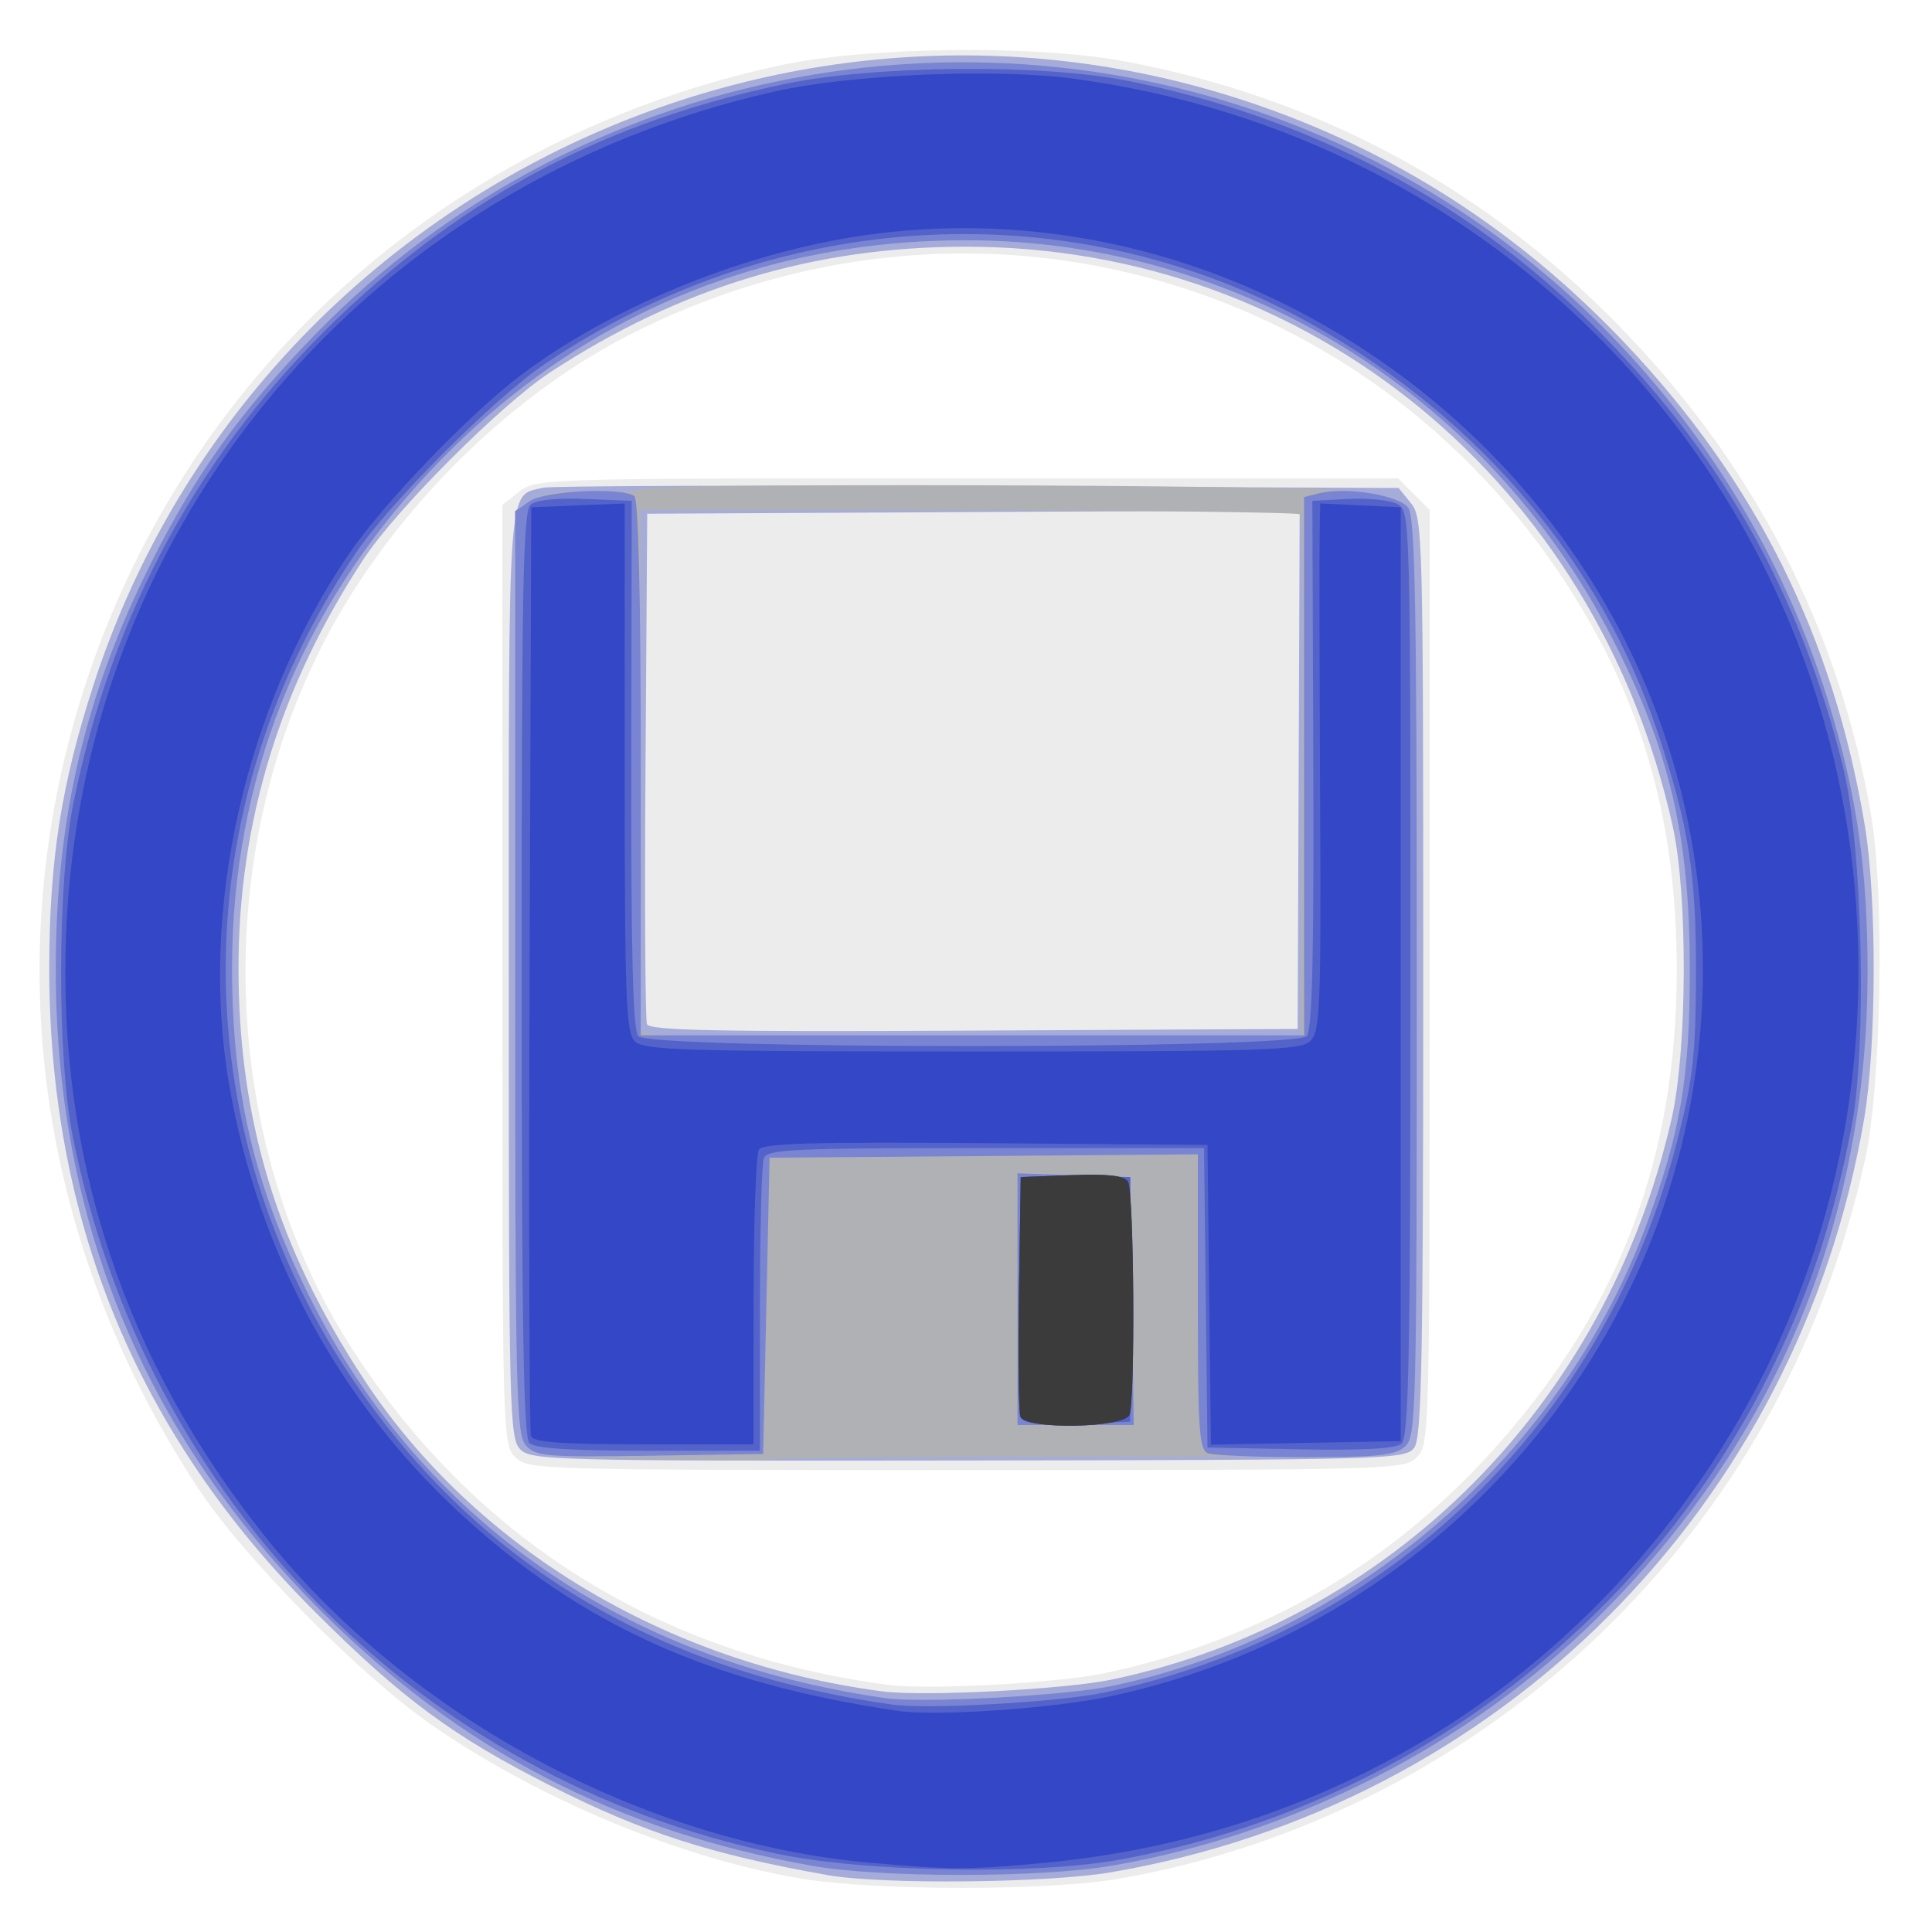 <?xml version="1.0" encoding="UTF-8" standalone="no"?>
<!-- Created with Inkscape (http://www.inkscape.org/) -->

<svg
   xmlns:dc="http://purl.org/dc/elements/1.1/"
   xmlns:cc="http://creativecommons.org/ns#"
   xmlns:rdf="http://www.w3.org/1999/02/22-rdf-syntax-ns#"
   xmlns:svg="http://www.w3.org/2000/svg"
   xmlns="http://www.w3.org/2000/svg"
   xmlns:sodipodi="http://sodipodi.sourceforge.net/DTD/sodipodi-0.dtd"
   xmlns:inkscape="http://www.inkscape.org/namespaces/inkscape"
   version="1.1"
   id="svg877"
   width="300"
   height="300"
   viewBox="0 0 300 300"
   sodipodi:docname="save.svg"
   inkscape:version="0.92.2 5c3e80d, 2017-08-06">
  <defs
     id="defs881" />
  <sodipodi:namedview
     pagecolor="#ffffff"
     bordercolor="#666666"
     borderopacity="1"
     objecttolerance="10"
     gridtolerance="10"
     guidetolerance="10"
     inkscape:pageopacity="0"
     inkscape:pageshadow="2"
     inkscape:window-width="1097"
     inkscape:window-height="656"
     id="namedview879"
     showgrid="false"
     inkscape:zoom="0.78666667"
     inkscape:cx="150"
     inkscape:cy="150"
     inkscape:window-x="157"
     inkscape:window-y="17"
     inkscape:window-maximized="0"
     inkscape:current-layer="svg877" />
  <g
     id="g887"
     transform="translate(2.2033898e-6,1.271)">
    <path
       style="fill:#edecec"
       d="M 124.296,290.419 C 105.594,287.279 83.45,278.036 66.815,266.426 55.729,258.688 37.88,240.594 30.884,230 5.624,191.75 -0.591,146.454 13.598,104.012 29.817,55.497 70.279,19.743 121.312,8.835 c 13.418,-2.868 39.606,-3.156 53.324,-0.586 29.383,5.505 54.873,18.999 75.865,40.161 21.541,21.717 35.068,47.711 40.056,76.972 2.123,12.457 1.575,42.199 -0.988,53.618 -6.209,27.659 -19.425,51.837 -39.079,71.49 -20.86,20.86 -48.143,35.052 -76.871,39.985 -11.061,1.9 -37.857,1.869 -49.323,-0.056 z M 171.5,258.544 c 24.696,-5.21 45.32,-17.325 61.84,-36.327 18.476,-21.251 26.972,-44.116 27.021,-72.717 0.041,-23.973 -5.663,-43.212 -18.383,-62 C 209.84,40.029 148.81,24.524 97.564,50.811 78.118,60.786 59.854,79.388 49.758,99.5 32.559,133.761 34.578,177.045 54.838,208.432 73.826,237.846 102.446,255.719 138,260.363 c 6.139,0.802 26.255,-0.29 33.5,-1.819 z M 80,225 c -1.963,-1.963 -2,-3.333 -2,-74.927 V 77.145 l 2.635,-2.073 C 83.241,73.023 84.003,73 150.18,73 h 66.911 l 2.455,2.455 L 222,77.909 v 72.545 c 0,71.212 -0.037,72.582 -2,74.545 -1.961,1.961 -3.333,2 -70,2 -66.667,0 -68.039,-0.039 -70,-2 z"
       id="path901"
       inkscape:connector-curvature="0" />
    <path
       style="fill:#a5acda"
       d="M 128.5,289.892 C 110.414,286.692 99.858,283.288 85.5,276.025 70.366,268.369 62.429,262.512 48.936,249.043 21.171,221.328 7.506,188.052 7.647,148.5 7.705,132.116 9.543,120.471 14.478,105.203 38.538,30.78 119.759,-10.235 193.94,14.579 c 22.303,7.46 41.664,19.857 58.236,37.286 20.47,21.529 32.525,45.742 37.404,75.135 1.871,11.271 1.809,34.18 -0.124,45.5 -10.293,60.282 -56.675,106.664 -116.957,116.957 -9.843,1.681 -35.523,1.935 -44,0.435 z m 44.268,-30.387 c 43.284,-9.166 76.634,-42.599 86.786,-87.005 2.454,-10.732 2.549,-34.829 0.18,-45.5 C 247.878,73.598 203.287,37.041 150,37.036 126.435,37.034 105.545,43.351 85.376,56.58 77.775,61.565 61.543,77.814 56.485,85.5 43.508,105.222 37.038,126.346 37.036,149 c -0.002,23.745 6.036,43.512 19.562,64.044 C 73.761,239.096 103.517,256.979 137,261.364 c 6.426,0.842 28.41,-0.301 35.768,-1.859 z M 80.802,223.802 C 79.099,222.099 79,218.037 79,150.071 79,71.97 78.728,75.84 84.32,74.468 c 1.199,-0.294 31.582,-0.407 67.519,-0.252 l 65.339,0.283 1.911,2.361 C 220.93,79.136 221,81.813 221,150.42 c 0,59.195 -0.234,71.518 -1.39,73.099 -1.341,1.833 -3.786,1.904 -69.198,1.993 -64.066,0.088 -67.907,-0.006 -69.61,-1.709 z M 201.656,118.241 201.813,77.982 151.156,78.241 100.5,78.5 l -0.262,38.998 c -0.144,21.449 -0.044,39.565 0.222,40.259 0.383,0.997 11.023,1.207 50.762,1.002 L 201.5,158.5 Z"
       id="path899"
       inkscape:connector-curvature="0" />
    <path
       style="fill:#b0b1b5"
       d="M 126,288.435 C 95.61,282.968 71.632,270.549 50.083,249.114 22.305,221.481 8.487,187.92 8.658,148.5 8.758,125.495 13.336,106.254 23.529,86 30.489,72.17 37.353,62.604 48.754,50.846 91.321,6.949 158.037,-4.181 212.919,23.459 c 33.939,17.092 59.814,47.774 70.969,84.154 4.431,14.45 6.105,25.944 6.108,41.944 0.009,38.844 -14.22,72.91 -41.92,100.363 -19.904,19.727 -47.335,33.714 -75.577,38.536 -11.061,1.889 -35.942,1.877 -46.5,-0.022 z m 46.768,-27.93 c 37.67,-7.977 69.856,-35.886 83.037,-72.005 5.164,-14.151 6.577,-22.515 6.586,-39 0.011,-20.968 -3.136,-34.371 -12.207,-51.981 C 230.718,59.723 192.126,36.04 150,36.036 117.475,36.033 88.942,48.337 66.735,71.944 46.574,93.375 36.039,119.819 36.036,149 c -0.002,19.274 3.435,33.862 12.041,51.102 17.286,34.631 48.706,56.526 89.423,62.315 5.777,0.821 28.067,-0.387 35.268,-1.912 z m -71.216,-35.264 C 86.639,225.001 83.3,224.677 81.802,223.321 80.098,221.778 80,217.795 80,149.868 V 78.046 l 2.43,-1.592 c 1.751,-1.147 4.407,-1.528 9.507,-1.363 3.892,0.126 7.373,-0.068 7.736,-0.431 0.94,-0.94 99.114,-0.698 109.242,0.269 6.359,0.607 8.742,1.249 9.75,2.628 C 219.749,79.038 220,92.792 220,150.536 c 0,67.139 -0.101,71.245 -1.793,72.776 -1.599,1.447 -6.885,1.626 -48.923,1.657 -25.922,0.019 -47.728,0.153 -48.457,0.297 -0.73,0.144 -9.403,0.133 -19.275,-0.026 z m 100.647,-105.907 c 0.165,-22.092 0.046,-40.421 -0.265,-40.732 -0.311,-0.311 -23.486,-0.59 -51.5,-0.62 L 99.5,77.928 99.238,117.712 c -0.144,21.881 -0.044,40.352 0.222,41.045 0.382,0.996 11.179,1.206 51.461,1.002 L 201.899,159.5 Z"
       id="path897"
       inkscape:connector-curvature="0" />
    <path
       style="fill:#7985d2"
       d="M 126,288.435 C 95.61,282.968 71.632,270.549 50.083,249.114 22.305,221.481 8.487,187.92 8.658,148.5 8.758,125.495 13.336,106.254 23.529,86 30.489,72.17 37.353,62.604 48.754,50.846 91.321,6.949 158.037,-4.181 212.919,23.459 c 33.939,17.092 59.814,47.774 70.969,84.154 4.431,14.45 6.105,25.944 6.108,41.944 0.009,38.844 -14.22,72.91 -41.92,100.363 -19.904,19.727 -47.335,33.714 -75.577,38.536 -11.061,1.889 -35.942,1.877 -46.5,-0.022 z m 46.768,-27.93 c 37.67,-7.977 69.856,-35.886 83.037,-72.005 5.164,-14.151 6.577,-22.515 6.586,-39 0.011,-20.968 -3.136,-34.371 -12.207,-51.981 C 230.718,59.723 192.126,36.04 150,36.036 117.475,36.033 88.942,48.337 66.735,71.944 46.574,93.375 36.039,119.819 36.036,149 c -0.002,19.274 3.435,33.862 12.041,51.102 17.286,34.631 48.706,56.526 89.423,62.315 5.777,0.821 28.067,-0.387 35.268,-1.912 z M 81.675,223.194 C 80.141,221.498 80,215.311 80,149.728 V 78.113 l 2.223,-1.557 C 84.545,74.93 96.568,74.346 98.5,75.765 c 0.639,0.469 1,15.724 1,42.235 v 41.5 H 151 202.5 V 117.706 75.912 l 2.304,-0.578 c 4.188,-1.051 12.436,0.274 13.864,2.226 C 219.748,79.037 220,92.852 220,150.536 c 0,67.663 -0.09,71.235 -1.829,72.809 -1.513,1.369 -4.176,1.655 -15.418,1.655 -7.474,0 -14.301,-0.273 -15.171,-0.607 C 186.203,223.864 186,220.845 186,200.88 v -22.906 l -33.25,0.263 -33.25,0.263 -0.5,23 -0.5,23 -17.575,0.272 c -16.035,0.249 -17.722,0.11 -19.25,-1.579 z M 158,200.461 v -19.539 l 8.75,0.289 8.75,0.289 0.272,19.25 0.272,19.25 H 167.022 158 Z"
       id="path895"
       inkscape:connector-curvature="0" />
    <path
       style="fill:#5363ca"
       d="M 120.5,286.545 C 64.932,274.802 22.655,231.719 11.309,175.27 8.843,163 8.885,135.921 11.389,123.5 17.372,93.822 31.258,68.374 52.593,47.99 72.496,28.975 94.376,17.527 121.797,11.78 c 14.021,-2.938 40.055,-3.168 53.473,-0.471 27.83,5.594 52.376,18.451 71.741,37.577 20.058,19.812 32.473,41.691 39.211,69.103 2.989,12.161 3.706,42.986 1.294,55.636 -2.659,13.949 -6.245,24.972 -11.995,36.875 -19.423,40.209 -56.966,68.704 -101.381,76.948 -13.297,2.468 -39.797,2.022 -53.64,-0.903 z m 51,-25.001 c 44.19,-9.323 77.971,-42.046 89.107,-86.314 2.296,-9.128 2.706,-12.895 2.745,-25.23 0.05,-15.599 -1.151,-23.184 -5.94,-37.522 C 248.632,86.194 230.054,64.094 204.491,49.526 167.37,28.372 121.135,30.576 84.612,55.24 76.748,60.551 60.551,76.748 55.24,84.612 27.189,126.15 28.455,178.242 58.485,218.162 77.519,243.464 104.198,258.553 138.5,263.415 c 5.508,0.781 25.913,-0.376 33,-1.871 z M 82.2,222.8 C 81.289,221.889 81,204.338 81,149.922 c 0,-60.4 0.221,-71.861 1.407,-72.846 0.867,-0.72 4.148,-1.055 8.547,-0.872 L 98.094,76.5 l -0.068,40.872 c -0.049,29.292 0.256,41.262 1.076,42.25 1.716,2.068 102.1,2.046 103.816,-0.023 0.847,-1.021 1.122,-12.487 1.014,-42.25 L 203.782,76.5 l 5.583,-0.299 c 3.07,-0.165 6.494,0.189 7.609,0.785 2.006,1.074 2.026,1.8 2.026,72.927 0,60.023 -0.228,72.032 -1.386,72.993 -0.94,0.78 -6.01,1.061 -15.75,0.872 L 187.5,223.5 187.232,200.25 186.963,177 h -33.875 c -29.967,0 -33.945,0.182 -34.482,1.582 -0.334,0.87 -0.607,11.445 -0.607,23.5 V 224 h -17.3 c -12.122,0 -17.659,-0.359 -18.5,-1.2 z m 76.26,-4.043 c -0.28,-0.728 -0.385,-9.409 -0.234,-19.291 L 158.5,181.5 h 8.5 8.5 v 19 19 l -8.266,0.291 c -6.15,0.216 -8.396,-0.048 -8.774,-1.034 z"
       id="path893"
       inkscape:connector-curvature="0" />
    <path
       style="fill:#3347c7"
       d="M 135,287.96 C 99.839,284.81 63.698,265.354 41.343,237.54 19.391,210.228 8.887,178.514 10.265,143.706 12.794,79.781 57.169,27.08 120.395,12.914 132.115,10.288 154.405,9.326 166.5,10.924 c 65.718,8.684 115.859,60.646 121.529,125.944 2.771,31.913 -5.008,63.04 -22.294,89.205 -23.612,35.741 -60.514,57.83 -103.403,61.898 -11.845,1.123 -14.676,1.122 -27.331,-0.011 z m 37.5,-25.844 C 226.005,250.595 264.303,203.678 264.427,149.5 264.51,113.292 247.558,79.587 218.146,57.478 193.008,38.583 162.324,30.726 132.444,35.534 114.275,38.458 94.603,46.641 80.865,56.989 72.898,62.991 59.408,77.035 54.108,84.846 37.981,108.613 30.903,140.056 35.58,167.154 c 4.451,25.794 16.912,48.987 35.659,66.372 18.845,17.476 39.078,26.628 68.262,30.877 5.978,0.87 24.204,-0.393 33,-2.287 z M 82.46,221.75 C 82.197,221.062 82.099,188.325 82.241,149 L 82.5,77.5 89.75,77.206 97,76.912 v 40.972 c 0,35.914 0.194,41.166 1.571,42.544 C 99.959,161.816 106.1,162 151,162 c 45.956,0 51.016,-0.159 52.509,-1.652 1.481,-1.481 1.635,-5.339 1.481,-37.25 -0.094,-19.579 -0.13,-37.982 -0.081,-40.895 L 205,76.905 211.25,77.202 217.5,77.5 v 72.5 72.5 l -14.732,0.277 -14.732,0.277 L 187.768,199.777 187.5,176.5 153.067,176.237 c -26.882,-0.206 -34.609,0.014 -35.235,1 -0.441,0.695 -0.809,11.276 -0.817,23.513 L 117,223 H 99.969 c -12.704,0 -17.153,-0.318 -17.509,-1.25 z m 75.985,-3.034 c -0.271,-0.706 -0.369,-9.368 -0.219,-19.25 L 158.5,181.5 l 7.913,-0.295 c 5.655,-0.211 8.148,0.074 8.735,1 0.943,1.487 1.162,33.824 0.245,36.213 -0.795,2.072 -16.164,2.342 -16.948,0.298 z"
       id="path891"
       inkscape:connector-curvature="0" />
    <path
       style="fill:#3b3b3b"
       d="m 158.445,218.716 c -0.271,-0.706 -0.369,-9.368 -0.219,-19.25 L 158.5,181.5 l 7.913,-0.295 c 5.655,-0.211 8.148,0.074 8.735,1 0.943,1.487 1.162,33.824 0.245,36.213 -0.795,2.072 -16.164,2.342 -16.948,0.298 z"
       id="path889"
       inkscape:connector-curvature="0" />
  </g>
</svg>
